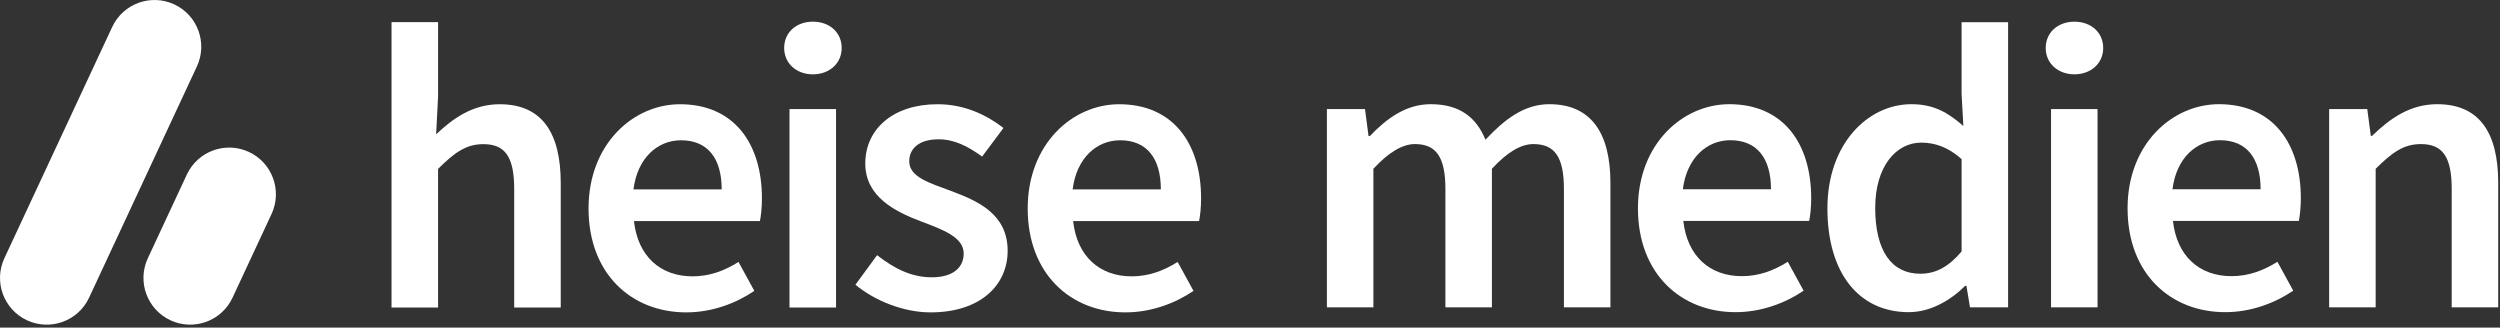 <?xml version="1.0" encoding="UTF-8" standalone="no"?><!DOCTYPE svg PUBLIC "-//W3C//DTD SVG 1.1//EN" "http://www.w3.org/Graphics/SVG/1.1/DTD/svg11.dtd"><svg width="100%" height="100%" viewBox="0 0 725 95" version="1.1" xmlns="http://www.w3.org/2000/svg" xmlns:xlink="http://www.w3.org/1999/xlink" xml:space="preserve" xmlns:serif="http://www.serif.com/" style="fill-rule:evenodd;clip-rule:evenodd;stroke-linejoin:round;stroke-miterlimit:2;"><rect x="0" y="0" width="725" height="95" fill="#333333" stroke="none"/><g><path d="M50.544,1.272c-6.781,-3.162 -14.842,-0.228 -18.006,6.553l-31.266,67.051c-3.162,6.781 -0.228,14.842 6.553,18.006c6.782,3.161 14.843,0.228 18.006,-6.554l31.266,-67.051c3.162,-6.782 0.227,-14.843 -6.553,-18.005Z" style="fill:#fff;fill-rule:nonzero;"/><path d="M72.19,44.069c-6.781,-3.161 -14.842,-0.228 -18.005,6.554l-11.308,24.252c-3.164,6.782 -0.23,14.844 6.553,18.006c6.781,3.162 14.842,0.228 18.004,-6.553l11.31,-24.253c3.163,-6.783 0.228,-14.844 -6.554,-18.006Z" style="fill:#fff;fill-rule:nonzero;"/><path d="M113.549,6.422l13.496,0l0,21.416l-0.562,11.107c4.826,-4.546 10.544,-8.717 18.417,-8.717c12.324,0 17.714,8.342 17.714,22.869l0,36.084l-13.496,0l0,-34.35c0,-9.466 -2.719,-13.027 -8.951,-13.027c-5.062,0 -8.388,2.483 -13.122,7.169l0,40.208l-13.496,0l0,-82.759Z" style="fill:#fff;fill-rule:nonzero;"/><path d="M209.293,54.925c0,-8.857 -3.937,-14.246 -11.81,-14.246c-6.701,0 -12.606,5.014 -13.777,14.246l25.587,0Zm-38.615,5.529c0,-18.697 12.981,-30.226 26.525,-30.226c15.558,0 23.759,11.247 23.759,27.321c0,2.578 -0.282,5.155 -0.586,6.561l-36.529,0c1.124,10.216 7.685,16.027 16.964,16.027c4.92,0 9.138,-1.546 13.356,-4.171l4.592,8.388c-5.483,3.703 -12.418,6.234 -19.729,6.234c-15.886,0 -28.352,-11.154 -28.352,-30.134Z" style="fill:#fff;fill-rule:nonzero;"/><path d="M228.954,31.634l13.496,0l0,57.547l-13.496,0l0,-57.547Zm-1.547,-17.714c0,-4.545 3.562,-7.638 8.342,-7.638c4.78,0 8.341,3.093 8.341,7.638c0,4.452 -3.561,7.639 -8.341,7.639c-4.78,0 -8.342,-3.187 -8.342,-7.639Z" style="fill:#fff;fill-rule:nonzero;"/><path d="M248.075,82.573l6.279,-8.576c5.108,3.984 10.052,6.421 15.887,6.421c6.279,0 9.231,-2.952 9.231,-6.889c0,-4.827 -6.231,-6.982 -12.372,-9.326c-7.545,-2.835 -16.167,-7.17 -16.167,-16.776c0,-9.982 8.061,-17.199 20.947,-17.199c8.015,0 14.435,3.257 19.121,6.889l-6.185,8.294c-4.031,-2.952 -8.085,-5.013 -12.607,-5.013c-5.788,0 -8.53,2.764 -8.53,6.373c0,4.545 5.812,6.28 12.044,8.576c7.78,2.905 16.496,6.654 16.496,17.386c0,9.887 -7.825,17.855 -22.353,17.855c-7.873,0 -16.168,-3.375 -21.791,-8.015Z" style="fill:#fff;fill-rule:nonzero;"/><path d="M336.647,54.925c0,-8.857 -3.936,-14.246 -11.808,-14.246c-6.702,0 -12.607,5.014 -13.778,14.246l25.586,0Zm-38.614,5.529c0,-18.697 12.982,-30.226 26.524,-30.226c15.559,0 23.759,11.247 23.759,27.321c0,2.578 -0.28,5.155 -0.585,6.561l-36.529,0c1.124,10.216 7.685,16.027 16.965,16.027c4.92,0 9.137,-1.546 13.355,-4.171l4.592,8.388c-5.483,3.703 -12.418,6.234 -19.729,6.234c-15.887,0 -28.352,-11.154 -28.352,-30.134Z" style="fill:#fff;fill-rule:nonzero;"/><path d="M384.798,31.622l11.051,0l1.03,7.843l0.374,0c4.87,-5.081 10.443,-9.248 17.655,-9.248c8.427,0 13.227,3.84 15.874,10.302c5.501,-5.853 11.191,-10.302 18.496,-10.302c12.128,0 17.747,8.335 17.747,22.851l0,36.057l-13.487,0l0,-34.325c0,-9.458 -2.809,-13.017 -8.85,-13.017c-3.652,0 -7.585,2.342 -12.033,7.165l0,40.177l-13.487,0l0,-34.325c0,-9.458 -2.809,-13.017 -8.85,-13.017c-3.559,0 -7.586,2.342 -12.035,7.165l0,40.177l-13.485,0l0,-57.503Z" style="fill:#fff;fill-rule:nonzero;"/><path d="M513.588,54.894c0,-8.849 -3.933,-14.234 -11.801,-14.234c-6.695,0 -12.595,5.01 -13.766,14.234l25.567,0Zm-38.585,5.526c0,-18.684 12.971,-30.203 26.504,-30.203c15.546,0 23.74,11.239 23.74,27.3c0,2.575 -0.28,5.151 -0.585,6.556l-36.501,0c1.124,10.208 7.68,16.015 16.952,16.015c4.917,0 9.13,-1.546 13.344,-4.168l4.59,8.381c-5.479,3.7 -12.409,6.228 -19.714,6.228c-15.874,0 -28.33,-11.145 -28.33,-30.109Z" style="fill:#fff;fill-rule:nonzero;"/><path d="M568.863,72.923l0,-26.785c-3.934,-3.512 -7.821,-4.776 -11.706,-4.776c-7.306,0 -13.346,6.93 -13.346,18.918c0,12.502 4.776,19.104 13.064,19.104c4.449,0 8.195,-1.966 11.988,-6.461Zm-38.912,-12.503c0,-18.731 11.752,-30.203 24.349,-30.203c6.509,0 10.629,2.435 15.077,6.322l-0.514,-9.272l0,-20.837l13.486,0l0,82.695l-11.052,0l-1.029,-6.228l-0.375,0c-4.262,4.261 -10.161,7.632 -16.343,7.632c-14.328,0 -23.599,-11.145 -23.599,-30.109Z" style="fill:#fff;fill-rule:nonzero;"/><path d="M594.802,31.622l13.486,0l0,57.503l-13.486,0l0,-57.503Zm-1.546,-17.7c0,-4.542 3.56,-7.633 8.336,-7.633c4.776,0 8.335,3.091 8.335,7.633c0,4.448 -3.559,7.632 -8.335,7.632c-4.776,0 -8.336,-3.184 -8.336,-7.632Z" style="fill:#fff;fill-rule:nonzero;"/><path d="M655.58,54.894c0,-8.849 -3.933,-14.234 -11.8,-14.234c-6.696,0 -12.596,5.01 -13.767,14.234l25.567,0Zm-38.585,5.526c0,-18.684 12.971,-30.203 26.504,-30.203c15.546,0 23.741,11.239 23.741,27.3c0,2.575 -0.281,5.151 -0.585,6.556l-36.501,0c1.124,10.208 7.679,16.015 16.951,16.015c4.917,0 9.131,-1.546 13.345,-4.168l4.589,8.381c-5.479,3.7 -12.409,6.228 -19.713,6.228c-15.874,0 -28.331,-11.145 -28.331,-30.109Z" style="fill:#fff;fill-rule:nonzero;"/><path d="M675.454,31.622l11.051,0l1.03,7.773l0.375,0c5.151,-5.011 11.004,-9.178 18.871,-9.178c12.315,0 17.701,8.335 17.701,22.851l0,36.057l-13.487,0l0,-34.325c0,-9.458 -2.715,-13.017 -8.944,-13.017c-5.057,0 -8.382,2.482 -13.11,7.165l0,40.177l-13.487,0l0,-57.503Z" style="fill:#fff;fill-rule:nonzero;"/></g></svg>